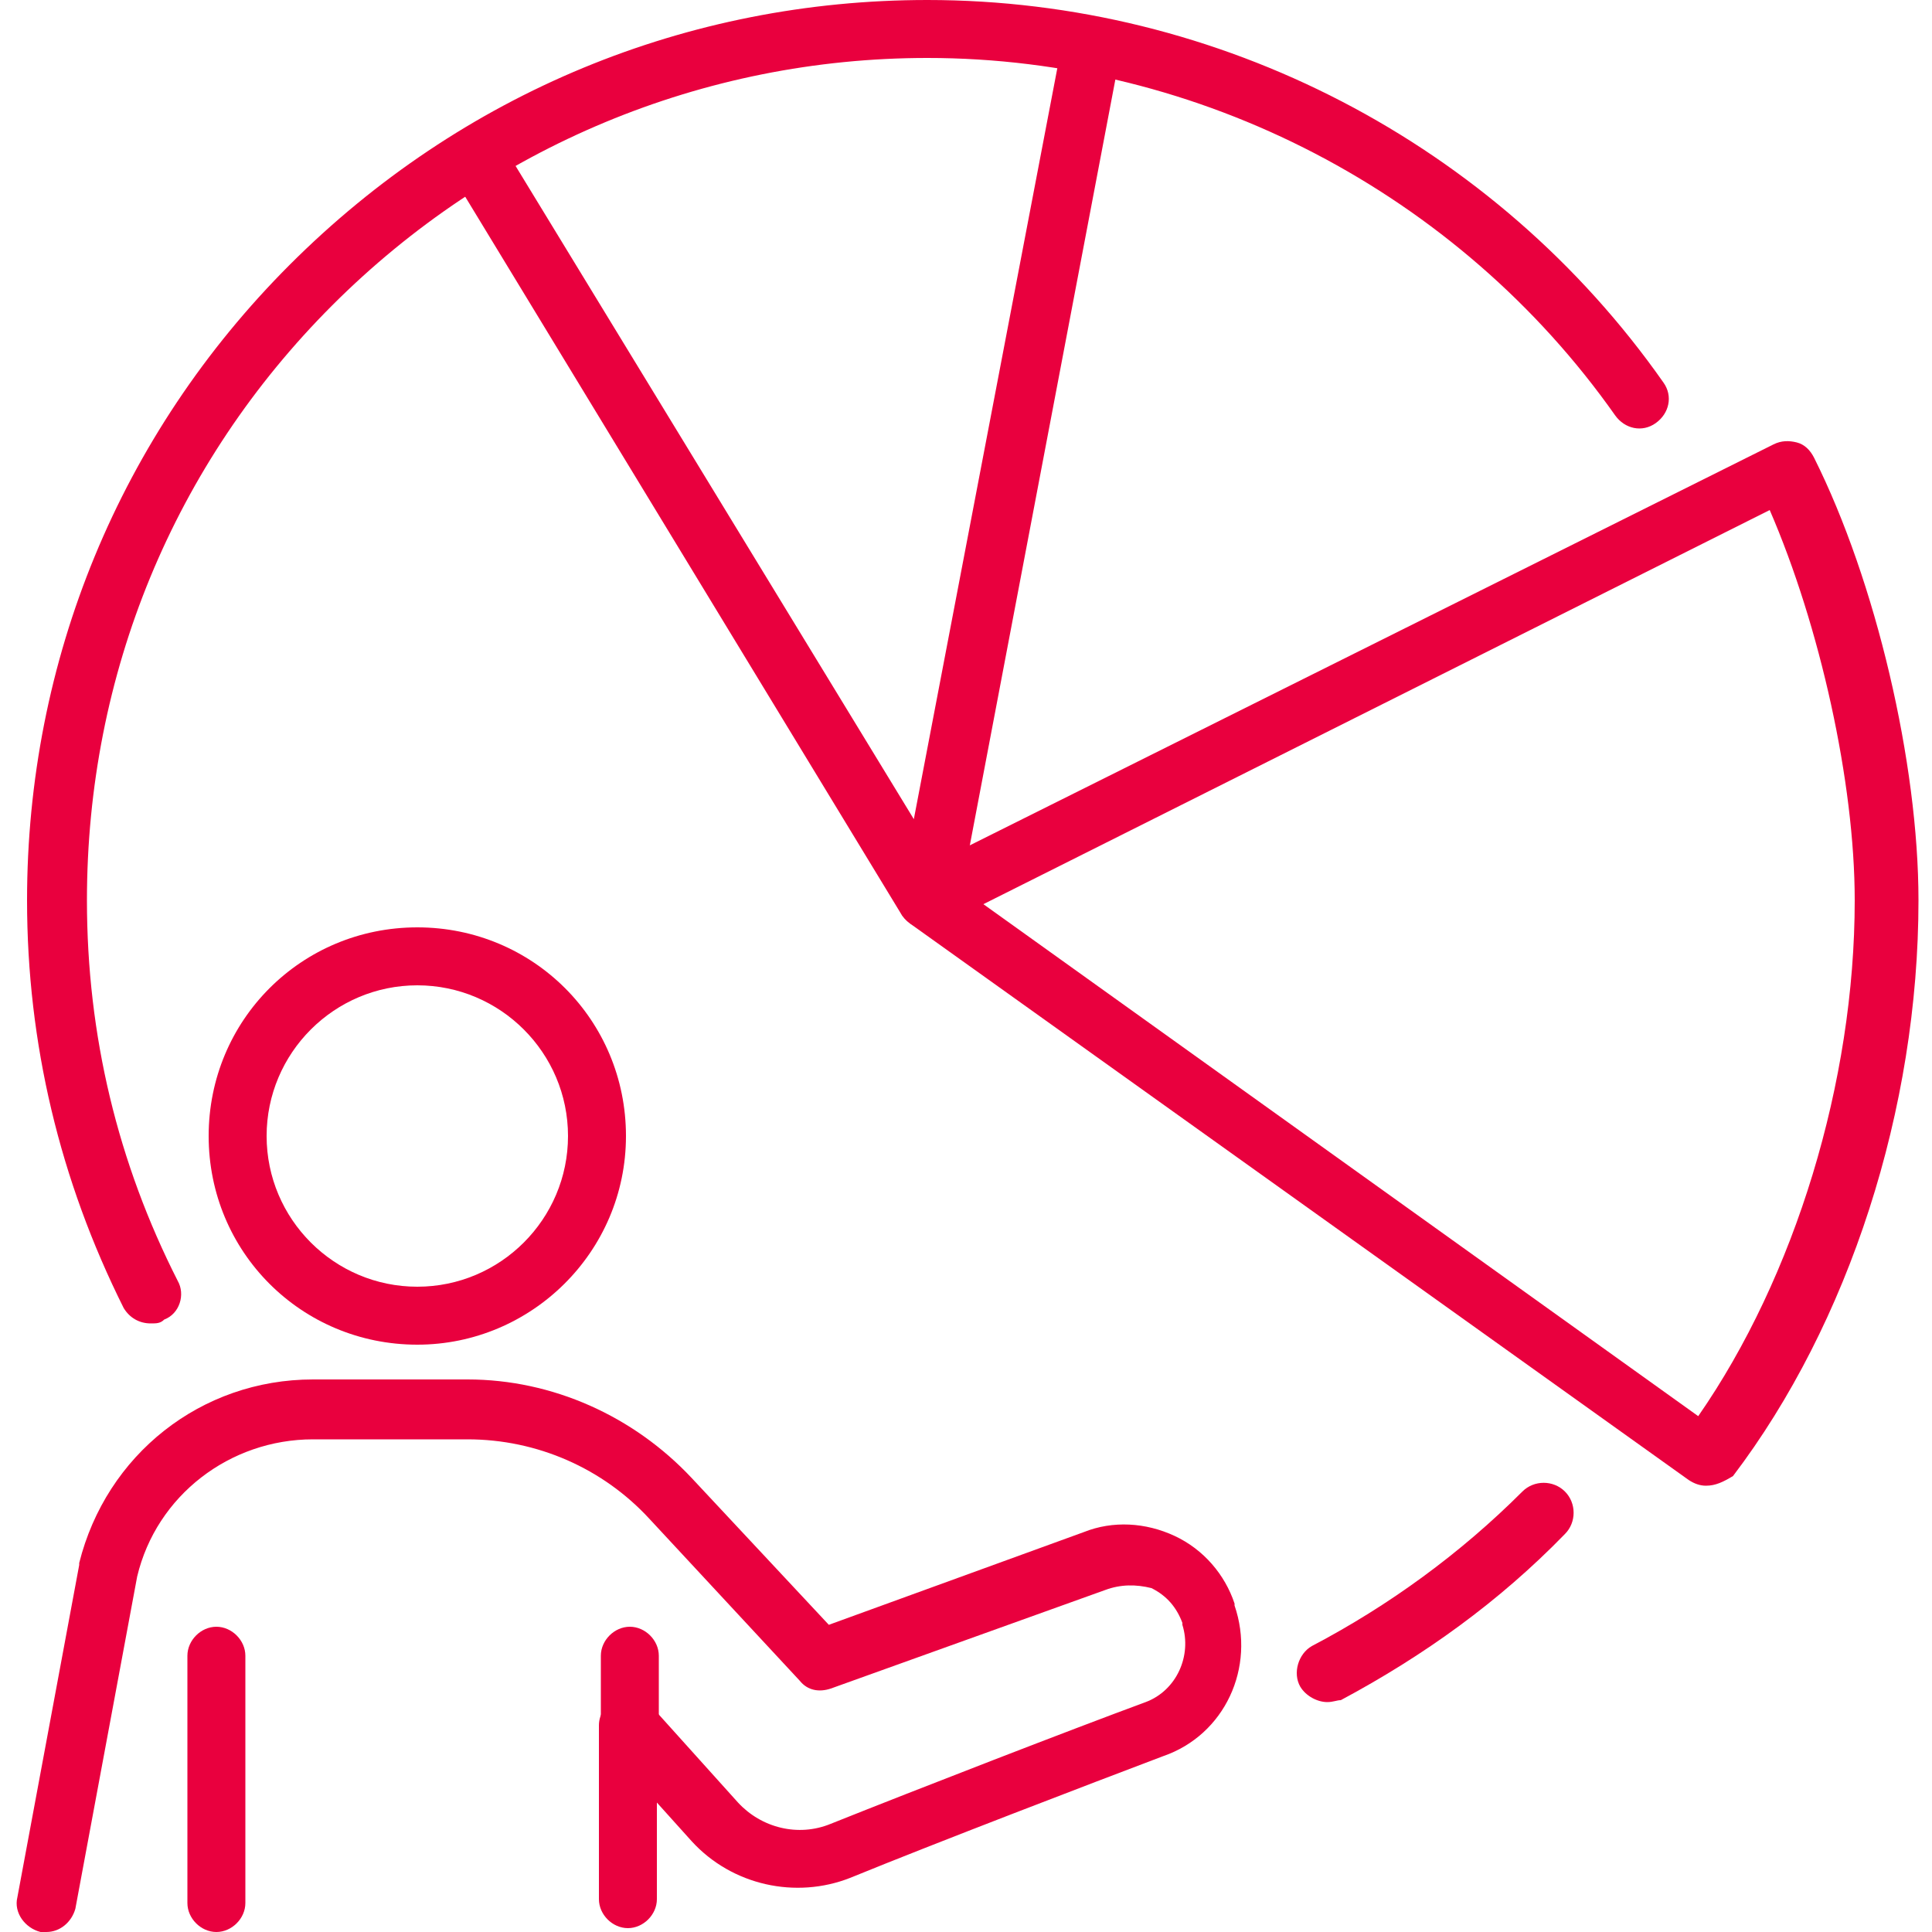 <?xml version="1.0" encoding="utf-8"?>
<!-- Generator: Adobe Illustrator 25.0.0, SVG Export Plug-In . SVG Version: 6.00 Build 0)  -->
<svg version="1.1" id="Layer_1" xmlns="http://www.w3.org/2000/svg" xmlns:xlink="http://www.w3.org/1999/xlink" x="0px" y="0px"
	 viewBox="0 0 100 100" style="enable-background:new 0 0 100 100;" xml:space="preserve">
<style type="text/css">
	.st0{fill:#E9003E;}
</style>
<g>
	<g>
		<g>
			<path class="st0" d="M21.6,69.6c-6,0-10.8-4.8-10.8-10.8S15.6,48,21.6,48s10.8,4.8,10.8,10.8S27.5,69.6,21.6,69.6z M21.6,51
				c-4.3,0-7.8,3.5-7.8,7.8s3.5,7.8,7.8,7.8s7.8-3.5,7.8-7.8S25.9,51,21.6,51z"/>
			<path class="st0" d="M2.4,100c-0.1,0-0.2,0-0.3,0c-0.8-0.2-1.4-1-1.2-1.8L4.1,81c0,0,0-0.1,0-0.1c1.4-5.6,6.3-9.5,12.1-9.5h8
				c4.4,0,8.6,1.9,11.6,5.1l7.1,7.6l13.2-4.8c1.5-0.6,3.2-0.5,4.7,0.2c1.5,0.7,2.6,2,3.1,3.5l0,0.1c1.1,3.2-0.5,6.7-3.7,7.8
				c-3.7,1.4-11.8,4.5-16.2,6.3c-2.8,1.1-6.1,0.4-8.2-1.9l-1.8-2v5c0,0.8-0.7,1.5-1.5,1.5c-0.8,0-1.5-0.7-1.5-1.5v-9
				c0-0.6,0.4-1.2,1-1.4c0.6-0.2,1.3-0.1,1.7,0.4l4.5,5c1.2,1.3,3.1,1.8,4.8,1.1c4.5-1.8,12.5-4.9,16.3-6.3c1.6-0.6,2.4-2.4,1.9-4
				l0-0.1c-0.3-0.8-0.8-1.4-1.6-1.8C58.8,82,58,82,57.2,82.3L43,87.4c-0.6,0.2-1.2,0.1-1.6-0.4l-7.8-8.4c-2.4-2.6-5.8-4.1-9.4-4.1
				h-8c-4.3,0-8.1,2.9-9.1,7.1L3.9,98.8C3.7,99.5,3.1,100,2.4,100z"/>
		</g>
		<path class="st0" d="M11.2,100c-0.8,0-1.5-0.7-1.5-1.5V85.7c0-0.8,0.7-1.5,1.5-1.5c0.8,0,1.5,0.7,1.5,1.5v12.8
			C12.7,99.3,12,100,11.2,100z"/>
		<path class="st0" d="M32.6,91c-0.8,0-1.5-0.7-1.5-1.5v-3.8c0-0.8,0.7-1.5,1.5-1.5c0.8,0,1.5,0.7,1.5,1.5v3.8
			C34.1,90.3,33.4,91,32.6,91z"/>
	</g>
	<path class="st0" d="M7.8,68.5c-0.6,0-1.1-0.3-1.4-0.8C3.1,61.1,1.4,54,1.4,46.6c0-12.4,4.8-24.1,13.6-32.9C23.9,4.8,35.6,0,48,0
		c15.1,0,29.4,7.4,38.1,19.8c0.5,0.7,0.3,1.6-0.4,2.1c-0.7,0.5-1.6,0.3-2.1-0.4C75.5,10,62.1,3,48,3C36.4,3,25.4,7.6,17.2,15.8
		C9,24,4.5,34.9,4.5,46.6c0,7,1.6,13.6,4.7,19.7c0.4,0.7,0.1,1.7-0.7,2C8.3,68.5,8.1,68.5,7.8,68.5z"/>
	<path class="st0" d="M68.7,88.1c-0.5,0-1.1-0.3-1.4-0.8c-0.4-0.7-0.1-1.7,0.6-2.1c4-2.1,7.7-4.8,10.9-8c0.6-0.6,1.6-0.6,2.2,0
		c0.6,0.6,0.6,1.6,0,2.2c-3.4,3.5-7.3,6.3-11.6,8.6C69.2,88,69,88.1,68.7,88.1z"/>
	<path class="st0" d="M88.3,76.9c-0.3,0-0.6-0.1-0.9-0.3L47.1,47.8c-0.4-0.3-0.7-0.8-0.6-1.4c0-0.5,0.4-1,0.8-1.2L91.8,23
		c0.4-0.2,0.8-0.2,1.2-0.1c0.4,0.1,0.7,0.4,0.9,0.8c3.2,6.4,5.4,15.8,5.4,22.9c0,10.8-3.6,21.9-9.6,29.8
		C89.2,76.7,88.8,76.9,88.3,76.9z M50.9,46.8l37,26.5c5-7.2,8.1-17.3,8.1-26.7c0-6.1-1.8-14.2-4.4-20.2L50.9,46.8z"/>
	<path class="st0" d="M48,48.1c-0.5,0-1-0.3-1.3-0.7L23.3,8.9c-0.4-0.7-0.2-1.7,0.5-2.1c0.7-0.4,1.7-0.2,2.1,0.5l21.4,35.1l7.7-40.3
		c0.2-0.8,1-1.4,1.8-1.2c0.8,0.2,1.4,1,1.2,1.8l-8.4,44.2c-0.1,0.6-0.6,1.1-1.2,1.2C48.2,48.1,48.1,48.1,48,48.1z"/>
</g>
</svg>
